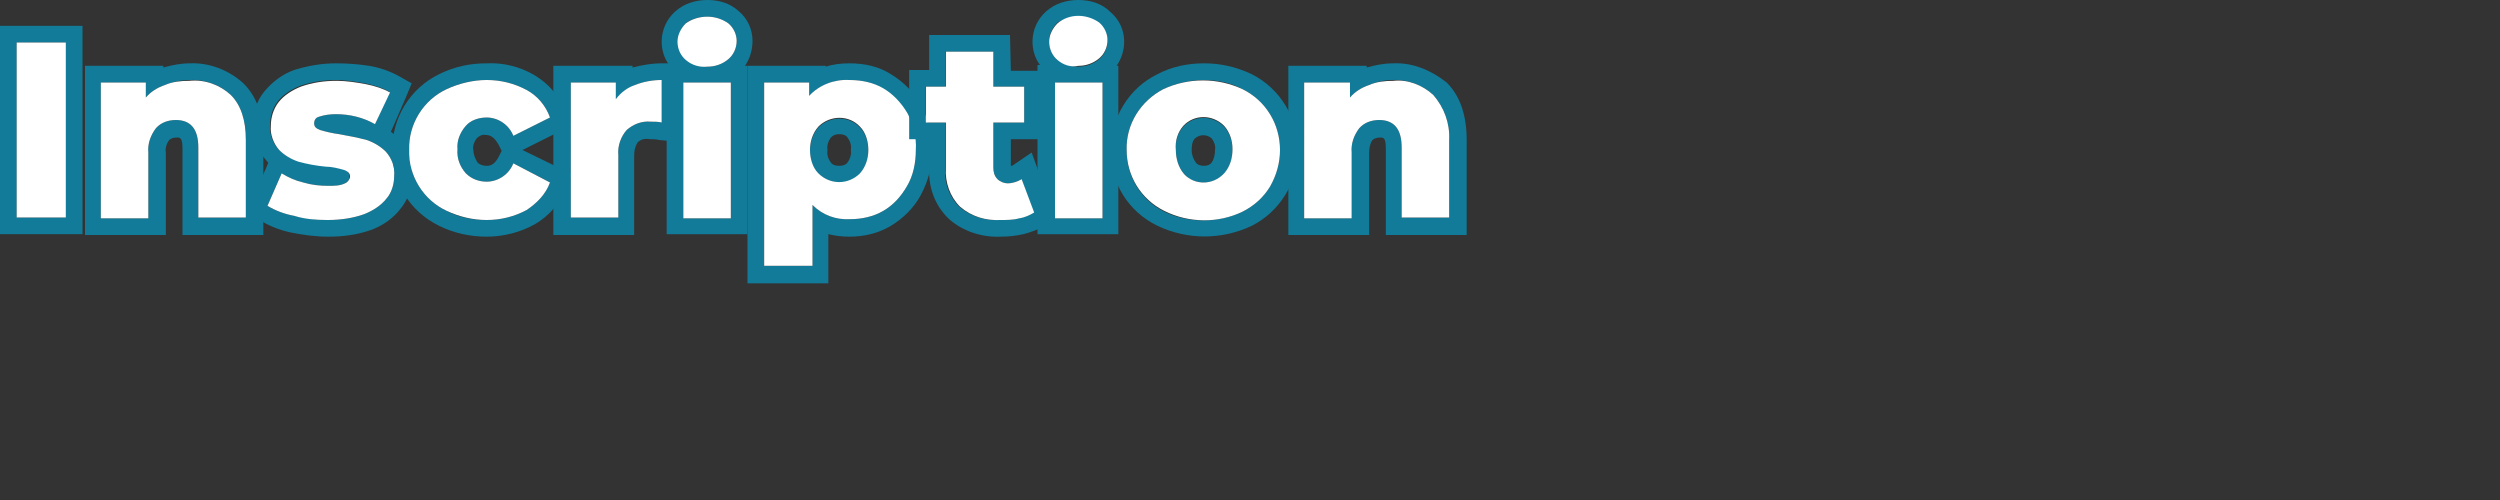 <svg xmlns="http://www.w3.org/2000/svg" width="300" height="60" viewBox="0 0 300 60">
<rect x="0" y="0" width="300" height="60" fill="#333333" stroke="none"/>
<style type="text/css">
	.bucket-heading-reg-st0{fill:#127B99;}
	.bucket-heading-reg-st1{fill:#FFFFFF;}
</style>
<path class="bucket-heading-reg-st0" d="M7.9,5.1v21H2v-21L7.9,5.1 M9.9,3.1H0v25h9.9V3.1z"/>
<path class="bucket-heading-reg-st1" d="M2,5.1h5.9v21H2V5.1z"/>
<path class="bucket-heading-reg-st0" d="M22.8,9.6c1.8-0.1,3.6,0.6,4.9,1.8c1.2,1.2,1.8,3,1.8,5.4v9.3h-5.7v-8.4c0-2.2-0.9-3.3-2.7-3.3
	c-0.9,0-1.8,0.3-2.4,1c-0.6,0.8-1,1.8-0.9,2.9v7.9h-5.7V9.9h5.4v1.8c0.6-0.7,1.4-1.2,2.3-1.5C20.8,9.8,21.8,9.6,22.8,9.6 M22.8,7.6
	c-1.1,0-2.1,0.2-3.2,0.5V7.9h-9.4v20.3h9.7v-9.9c-0.1-0.5,0.1-1.1,0.4-1.5c0.2-0.2,0.6-0.3,0.9-0.3c0.4,0,0.7,0,0.7,1.3v10.4h9.7
	V16.8c0-3-0.8-5.3-2.5-6.9C27.4,8.4,25.1,7.5,22.8,7.6z"/>
<path class="bucket-heading-reg-st1" d="M27.7,11.4c1.2,1.2,1.8,3,1.8,5.4v9.3h-5.7v-8.4c0-2.2-0.9-3.3-2.7-3.3c-0.9,0-1.8,0.3-2.4,1
	c-0.6,0.8-1,1.8-0.9,2.9v7.9h-5.7V9.9h5.4v1.8c0.6-0.7,1.4-1.2,2.3-1.5c0.9-0.4,1.9-0.5,2.9-0.5C24.6,9.5,26.4,10.2,27.7,11.4z"/>
<path class="bucket-heading-reg-st0" d="M40.3,9.6c1.2,0,2.4,0.2,3.5,0.4c1,0.2,2,0.5,2.9,1L45,14.9c-1.4-0.8-3-1.2-4.7-1.2c-0.7,0-1.4,0.1-2,0.3
	c-0.4,0.1-0.6,0.4-0.6,0.8c0,0.4,0.2,0.6,0.7,0.8c0.7,0.2,1.5,0.4,2.3,0.5c1.1,0.2,2.2,0.4,3.3,0.7c0.9,0.3,1.7,0.8,2.3,1.4
	c0.7,0.8,1.1,1.8,1,2.9c0,1-0.3,2-0.9,2.7c-0.7,0.9-1.7,1.5-2.7,1.9c-1.4,0.5-2.9,0.7-4.4,0.7c-1.3,0-2.7-0.2-4-0.5
	c-1.1-0.2-2.2-0.6-3.2-1.2l1.7-3.9c0.8,0.5,1.7,0.9,2.6,1.1c1,0.3,2,0.4,3,0.4c0.7,0,1.4,0,2-0.3c0.3-0.1,0.6-0.5,0.5-0.9
	c0-0.4-0.2-0.6-0.7-0.8c-0.7-0.2-1.5-0.4-2.2-0.4c-1.1-0.1-2.2-0.3-3.3-0.6c-0.9-0.3-1.7-0.8-2.3-1.4c-0.7-0.8-1.1-1.9-1-2.9
	c0-1,0.3-2,0.9-2.8c0.7-0.9,1.7-1.5,2.7-1.9C37.4,9.8,38.9,9.6,40.3,9.6 M40.3,7.6c-1.7,0-3.4,0.3-5,0.8c-1.4,0.5-2.6,1.4-3.6,2.6
	c-0.9,1.1-1.4,2.6-1.3,4c-0.1,1.6,0.5,3.1,1.6,4.3c0.1,0.1,0.1,0.2,0.2,0.2L32,20l-1.7,3.9l-0.7,1.6l1.5,0.9
	c1.2,0.7,2.4,1.2,3.8,1.5c1.5,0.3,3,0.5,4.5,0.5c1.7,0,3.4-0.2,5.1-0.8c1.4-0.5,2.7-1.4,3.6-2.6c0.9-1.1,1.4-2.6,1.3-4
	c0.1-1.6-0.5-3.1-1.5-4.3c-0.3-0.3-0.6-0.6-1-0.9l0.1-0.2l1.7-3.9l0.7-1.7l-1.6-0.9c-1.1-0.6-2.3-1-3.5-1.2
	C43,7.7,41.7,7.6,40.3,7.6L40.3,7.6z"/>
<path class="bucket-heading-reg-st1" d="M35.3,25.9c-1.1-0.2-2.2-0.6-3.2-1.2l1.7-3.9c0.8,0.5,1.7,0.9,2.6,1.1c1,0.3,2,0.4,3,0.4c0.7,0,1.4,0,2-0.3
	c0.3-0.1,0.6-0.5,0.6-0.8c0-0.4-0.2-0.6-0.7-0.8c-0.7-0.2-1.5-0.4-2.2-0.4c-1.1-0.1-2.2-0.3-3.3-0.6c-0.9-0.3-1.7-0.8-2.3-1.4
	c-0.7-0.8-1.1-1.9-1-2.9c0-1,0.3-2,0.9-2.8c0.7-0.9,1.7-1.5,2.7-1.9c1.4-0.5,2.8-0.7,4.3-0.7c1.2,0,2.4,0.2,3.5,0.4
	c1,0.2,2,0.5,2.9,1L45,14.9c-1.4-0.8-3-1.2-4.7-1.2c-0.7,0-1.4,0.1-2,0.3c-0.4,0.1-0.6,0.4-0.6,0.8c0,0.4,0.2,0.6,0.7,0.8
	c0.7,0.2,1.5,0.4,2.3,0.5c1.1,0.2,2.2,0.4,3.3,0.7c0.9,0.3,1.7,0.8,2.3,1.4c0.7,0.8,1.1,1.8,1,2.9c0,1-0.3,2-0.9,2.7
	c-0.7,0.9-1.7,1.5-2.7,1.9c-1.4,0.5-2.9,0.7-4.4,0.7C37.9,26.4,36.6,26.3,35.3,25.9z"/>
<path class="bucket-heading-reg-st0" d="M58.4,9.6c1.7,0,3.3,0.4,4.8,1.2c1.3,0.7,2.3,1.9,2.8,3.3l-4.4,2.2c-0.5-1.3-1.8-2.2-3.2-2.2
	c-0.9,0-1.9,0.3-2.5,1c-0.7,0.8-1.1,1.8-1,2.8c-0.1,1.1,0.3,2.1,1,2.9c0.7,0.7,1.6,1,2.5,1c1.4,0,2.7-0.9,3.2-2.2l4.4,2.3
	c-0.5,1.4-1.6,2.5-2.8,3.3c-1.5,0.8-3.1,1.2-4.8,1.2c-1.7,0-3.3-0.3-4.8-1.1C50.8,24,49,21.1,49.1,18c-0.1-3.1,1.7-6,4.5-7.3
	C55.1,10,56.7,9.6,58.4,9.6 M58.4,7.6c-2,0-3.9,0.4-5.7,1.3c-3.5,1.7-5.7,5.3-5.6,9.1c-0.1,3.9,2.1,7.4,5.6,9.1
	c1.8,0.9,3.8,1.3,5.7,1.3c2,0,4-0.5,5.8-1.5c1.7-1,3-2.5,3.7-4.3l0.7-1.7l-1.6-0.8L62.7,18l4.2-2.1l1.6-0.9l-0.7-1.7
	c-0.7-1.8-2-3.3-3.7-4.3C62.4,8,60.4,7.5,58.4,7.6z M58.4,19.9c-0.4,0-0.8-0.1-1.1-0.4C57,19,56.8,18.5,56.8,18
	c-0.1-0.5,0.1-1,0.4-1.4c0.3-0.3,0.7-0.5,1.1-0.4c0.4,0,0.9,0.1,1.5,1.1l0.4,0.8l-0.4,0.8C59.3,19.8,58.8,19.9,58.4,19.9L58.4,19.9z
	"/>
<path class="bucket-heading-reg-st1" d="M53.6,25.3C50.8,24,49,21.1,49.1,18c-0.1-3.1,1.7-6,4.5-7.3c1.5-0.7,3.2-1.1,4.8-1.1c1.7,0,3.3,0.4,4.8,1.2
	c1.3,0.7,2.3,1.9,2.8,3.3l-4.4,2.2c-0.5-1.3-1.8-2.2-3.2-2.2c-0.9,0-1.9,0.3-2.5,1c-0.7,0.8-1.1,1.8-1,2.8c-0.1,1.1,0.3,2.1,1,2.9
	c0.7,0.7,1.6,1,2.5,1c1.4,0,2.7-0.9,3.2-2.2l4.4,2.3c-0.5,1.4-1.6,2.5-2.8,3.3c-1.5,0.8-3.1,1.2-4.8,1.2
	C56.7,26.4,55.1,26,53.6,25.3z"/>
<path class="bucket-heading-reg-st0" d="M79.4,9.6v5.1c-0.4-0.1-0.9-0.1-1.3-0.1c-1.1-0.1-2.1,0.3-2.9,1c-0.7,0.8-1.1,1.9-1,3v7.5h-5.7V9.9h5.4v2
	c0.6-0.7,1.4-1.3,2.3-1.7C77.2,9.8,78.3,9.6,79.4,9.6 M81.4,7.6h-2c-1.2,0-2.3,0.2-3.5,0.5V7.9h-9.5v20.3h9.7v-9.5
	c0-0.6,0.1-1.1,0.4-1.6c0.4-0.4,0.9-0.5,1.5-0.4c0.4,0,0.7,0,1.1,0.1l2.2,0.2L81.4,7.6L81.4,7.6z"/>
<path class="bucket-heading-reg-st1" d="M76.2,10.2c1-0.4,2.1-0.6,3.2-0.6v5.1c-0.4-0.1-0.9-0.1-1.3-0.1c-1.1-0.1-2.1,0.3-2.9,1c-0.7,0.8-1.1,1.9-1,3
	v7.5h-5.7V9.9h5.4v2C74.5,11.1,75.3,10.5,76.2,10.2z"/>
<path class="bucket-heading-reg-st0" d="M84.9,2c0.9,0,1.8,0.3,2.5,0.8c0.6,0.5,1,1.3,1,2.1c0,0.9-0.4,1.7-1,2.2c-0.7,0.6-1.6,0.9-2.5,0.9
	c-0.9,0-1.8-0.3-2.5-0.9c-0.6-0.5-1-1.3-1-2.2c0-0.8,0.4-1.6,1-2.2C83,2.3,83.9,2,84.9,2 M87.7,9.9v16.3H82V9.9H87.7 M84.9,0
	c-1.4,0-2.8,0.4-3.9,1.4c-1,0.9-1.6,2.2-1.6,3.6c0,1,0.3,2,0.9,2.8H80v20.3h9.7V7.9h-0.3C90,7,90.3,6,90.3,4.9
	c0-1.4-0.6-2.7-1.7-3.6C87.6,0.4,86.3,0,84.9,0z"/>
<path class="bucket-heading-reg-st1" d="M82.3,7.2c-0.6-0.5-1-1.3-1-2.2c0-0.8,0.4-1.6,1-2.2C83,2.3,83.9,2,84.9,2c0.9,0,1.8,0.3,2.5,0.8
	c0.6,0.5,1,1.3,1,2.1c0,0.9-0.4,1.7-1,2.2c-0.7,0.6-1.6,0.9-2.5,0.9C83.9,8.1,83,7.8,82.3,7.2z M82,9.9h5.7v16.3H82V9.9z"/>
<path class="bucket-heading-reg-st0" d="M101.9,9.6c1.4,0,2.8,0.3,4,1c1.2,0.7,2.2,1.8,2.9,3c0.7,1.3,1.1,2.9,1.1,4.4c0,1.5-0.3,3.1-1.1,4.4
	c-0.7,1.2-1.6,2.2-2.8,2.9c-1.2,0.7-2.6,1-4,1c-1.7,0.1-3.3-0.5-4.5-1.7v7.3h-5.8V9.9h5.4v1.6C98.4,10.2,100.1,9.5,101.9,9.6
	 M100.7,21.9c0.9,0,1.8-0.3,2.5-1c0.7-0.8,1-1.8,1-2.8c0-1-0.3-2.1-1-2.8c-1.3-1.4-3.5-1.4-4.9-0.1c0,0,0,0-0.1,0.1
	c-0.7,0.8-1,1.8-1,2.8c0,1,0.3,2.1,1,2.8C98.9,21.5,99.8,21.9,100.7,21.9 M101.9,7.6c-0.9,0-1.9,0.1-2.8,0.4V7.9h-9.4v26.1h9.7v-5.9
	c0.8,0.2,1.7,0.3,2.5,0.3c1.8,0,3.5-0.4,5-1.3c1.5-0.9,2.8-2.2,3.6-3.7c0.9-1.7,1.4-3.5,1.3-5.4c0-1.9-0.4-3.7-1.3-5.4
	c-0.8-1.5-2.1-2.8-3.6-3.7C105.5,8,103.8,7.6,101.9,7.6L101.9,7.6z M100.7,19.9c-0.4,0-0.8-0.1-1-0.4c-0.3-0.4-0.5-0.9-0.4-1.5
	c-0.1-0.5,0.1-1.1,0.4-1.5c0.3-0.3,0.6-0.4,1-0.4c0.4,0,0.8,0.1,1,0.4c0.3,0.4,0.5,0.9,0.4,1.5c0.1,0.5-0.1,1.1-0.4,1.5
	C101.5,19.8,101.1,19.9,100.7,19.9L100.7,19.9z"/>
<path class="bucket-heading-reg-st1" d="M106,10.6c1.2,0.7,2.2,1.8,2.9,3c0.7,1.3,1.1,2.9,1,4.4c0,1.5-0.3,3.1-1.1,4.4c-0.7,1.2-1.6,2.2-2.8,2.9
	c-1.2,0.7-2.6,1-4,1c-1.7,0.1-3.3-0.5-4.5-1.7v7.3h-5.8V9.9h5.4v1.6c1.2-1.3,3-2,4.8-1.9C103.4,9.6,104.8,9.9,106,10.6z M103.2,20.8
	c0.7-0.8,1-1.8,1-2.8c0-1-0.3-2.1-1-2.8c-1.3-1.4-3.5-1.4-4.9-0.1c0,0,0,0-0.1,0.1c-0.7,0.8-1,1.8-1,2.8c0,1,0.3,2.1,1,2.8
	C99.6,22.2,101.8,22.2,103.2,20.8C103.2,20.9,103.2,20.8,103.2,20.8z"/>
<path class="bucket-heading-reg-st0" d="M119.2,6.2v4.2h3.7v4.3h-3.7v5.4c0,0.5,0.1,1,0.5,1.4c0.3,0.3,0.8,0.5,1.2,0.5c0.6,0,1.2-0.2,1.7-0.5l1.4,4
	c-0.5,0.3-1.1,0.6-1.8,0.7c-0.7,0.2-1.5,0.2-2.2,0.2c-1.8,0.1-3.5-0.4-4.9-1.6c-1.2-1.2-1.8-2.9-1.7-4.6v-5.5h-2.4v-4.3h2.4V6.2
	H119.2 M121.2,4.2h-9.7v4.2h-2.4v8.3h2.4v3.5c-0.1,2.3,0.7,4.5,2.4,6.1c1.7,1.5,4,2.2,6.2,2.1c0.9,0,1.8-0.1,2.7-0.3
	c0.8-0.2,1.6-0.5,2.4-0.9l1.4-0.9l-0.5-1.5l-1.4-4l-0.9-2.5l-2.2,1.5c-0.1,0.1-0.2,0.1-0.3,0.1v-3.2h3.7V8.5h-3.7L121.2,4.2
	L121.2,4.2z"/>
<path class="bucket-heading-reg-st1" d="M124.1,25.5c-0.5,0.3-1.1,0.6-1.8,0.7c-0.7,0.2-1.5,0.2-2.2,0.2c-1.8,0.1-3.5-0.4-4.9-1.6
	c-1.2-1.2-1.8-2.9-1.7-4.6v-5.5h-2.4v-4.3h2.4V6.2h5.7v4.2h3.7v4.3h-3.7v5.4c0,0.5,0.1,1,0.5,1.4c0.3,0.3,0.8,0.5,1.2,0.5
	c0.6,0,1.2-0.2,1.7-0.5L124.1,25.5z"/>
<path class="bucket-heading-reg-st0" d="M129.4,2c0.9,0,1.8,0.3,2.5,0.8c0.6,0.5,1,1.3,1,2.1c0,0.9-0.4,1.7-1,2.2c-0.7,0.6-1.6,0.9-2.5,0.9
	c-0.9,0-1.8-0.3-2.5-0.9c-0.6-0.5-1-1.3-1-2.2c0-0.8,0.4-1.6,1-2.2C127.6,2.3,128.5,2,129.4,2 M132.3,9.9v16.3h-5.7V9.9H132.3
	 M129.4,0c-1.4,0-2.8,0.4-3.9,1.4c-1,0.9-1.6,2.2-1.6,3.6c0,1,0.3,2,0.9,2.8h-0.3v20.3h9.7V7.9H134c0.6-0.9,0.9-1.9,0.9-2.9
	c0-1.4-0.6-2.7-1.7-3.6C132.2,0.4,130.8,0,129.4,0z"/>
<path class="bucket-heading-reg-st1" d="M126.9,7.2c-0.6-0.5-1-1.3-1-2.2c0-0.8,0.4-1.6,1-2.2c0.7-0.6,1.6-0.9,2.5-0.9c0.9,0,1.8,0.3,2.5,0.8
	c0.6,0.5,1,1.3,1,2.1c0,0.9-0.4,1.7-1,2.2c-0.7,0.6-1.6,0.9-2.5,0.9C128.5,8.1,127.6,7.8,126.9,7.2z M126.6,9.9h5.7v16.3h-5.7V9.9z"
	/>
<path class="bucket-heading-reg-st0" d="M144.4,9.6c1.6,0,3.3,0.3,4.7,1.1c1.4,0.7,2.5,1.7,3.3,3c0.8,1.3,1.2,2.8,1.2,4.3c0,1.5-0.4,3-1.2,4.4
	c-0.8,1.3-1.9,2.3-3.3,3c-3,1.4-6.5,1.4-9.4,0c-2.8-1.4-4.5-4.2-4.5-7.4c-0.1-3.1,1.7-5.9,4.4-7.3C141.1,10,142.8,9.6,144.4,9.6
	 M144.4,21.9c0.9,0,1.8-0.3,2.5-1c0.7-0.8,1-1.8,1-2.9c0-1-0.3-2-1-2.8c-1.4-1.4-3.6-1.4-4.9,0c-0.7,0.8-1,1.8-0.9,2.8
	c0,1,0.3,2.1,1,2.9C142.6,21.5,143.5,21.9,144.4,21.9 M144.5,7.6c-2,0-3.9,0.4-5.6,1.3c-3.5,1.7-5.6,5.3-5.6,9.1
	c-0.1,3.9,2.1,7.4,5.6,9.1c3.6,1.7,7.7,1.7,11.3,0c3.4-1.7,5.6-5.3,5.5-9.1c0.1-3.8-2.1-7.4-5.5-9.1C148.3,8,146.4,7.6,144.5,7.6
	L144.5,7.6z M144.5,19.9c-0.4,0-0.8-0.1-1-0.4c-0.3-0.4-0.5-0.9-0.5-1.5c0-1,0.3-1.3,0.4-1.4c0.6-0.5,1.4-0.5,2,0
	c0.3,0.4,0.5,0.9,0.4,1.4c0,0.5-0.1,1.1-0.4,1.5C145.2,19.8,144.8,19.9,144.5,19.9L144.5,19.9z"/>
<path class="bucket-heading-reg-st1" d="M139.7,25.3c-2.8-1.4-4.5-4.2-4.5-7.3c-0.1-3.1,1.7-5.9,4.4-7.3c3-1.4,6.5-1.4,9.5,0c1.4,0.7,2.5,1.7,3.3,3
	c0.8,1.3,1.2,2.8,1.2,4.3c0,1.5-0.4,3-1.2,4.4c-0.8,1.3-1.9,2.3-3.3,3C146.2,26.8,142.7,26.8,139.7,25.3L139.7,25.3z M146.9,20.8
	c0.7-0.8,1-1.8,1-2.9c0-1-0.3-2-1-2.8c-1.4-1.4-3.6-1.4-4.9,0c-0.7,0.8-1,1.8-0.9,2.9c0,1,0.3,2.1,1,2.9
	C143.3,22.2,145.5,22.3,146.9,20.8C146.9,20.9,146.9,20.9,146.9,20.8L146.9,20.8z"/>
<path class="bucket-heading-reg-st0" d="M167.1,9.6c1.8-0.1,3.6,0.6,4.9,1.8c1.3,1.5,2,3.4,1.9,5.4v9.3h-5.7v-8.4c0-2.2-0.9-3.3-2.7-3.3
	c-0.9,0-1.8,0.3-2.4,1c-0.6,0.8-1,1.8-0.9,2.9v7.9h-5.7V9.9h5.5v1.8c0.6-0.7,1.4-1.2,2.3-1.5C165.2,9.8,166.2,9.6,167.1,9.6
	 M167.2,7.6c-1.1,0-2.1,0.2-3.2,0.5V7.9h-9.4v20.3h9.7v-9.9c0-0.5,0.1-1.1,0.4-1.5c0.2-0.2,0.6-0.3,0.9-0.3c0.4,0,0.7,0,0.7,1.3
	v10.4h9.7V16.8c0-3-0.8-5.3-2.4-6.9C171.7,8.4,169.5,7.5,167.2,7.6z"/>
<path class="bucket-heading-reg-st1" d="M172,11.4c1.3,1.5,2,3.4,1.9,5.4v9.3h-5.7v-8.4c0-2.2-0.9-3.3-2.7-3.3c-0.9,0-1.8,0.3-2.4,1
	c-0.6,0.8-1,1.8-0.9,2.9v7.9h-5.7V9.9h5.5v1.8c0.6-0.7,1.4-1.2,2.3-1.5c0.9-0.4,1.9-0.5,2.9-0.5C168.9,9.5,170.7,10.2,172,11.4z"/>
</svg>

